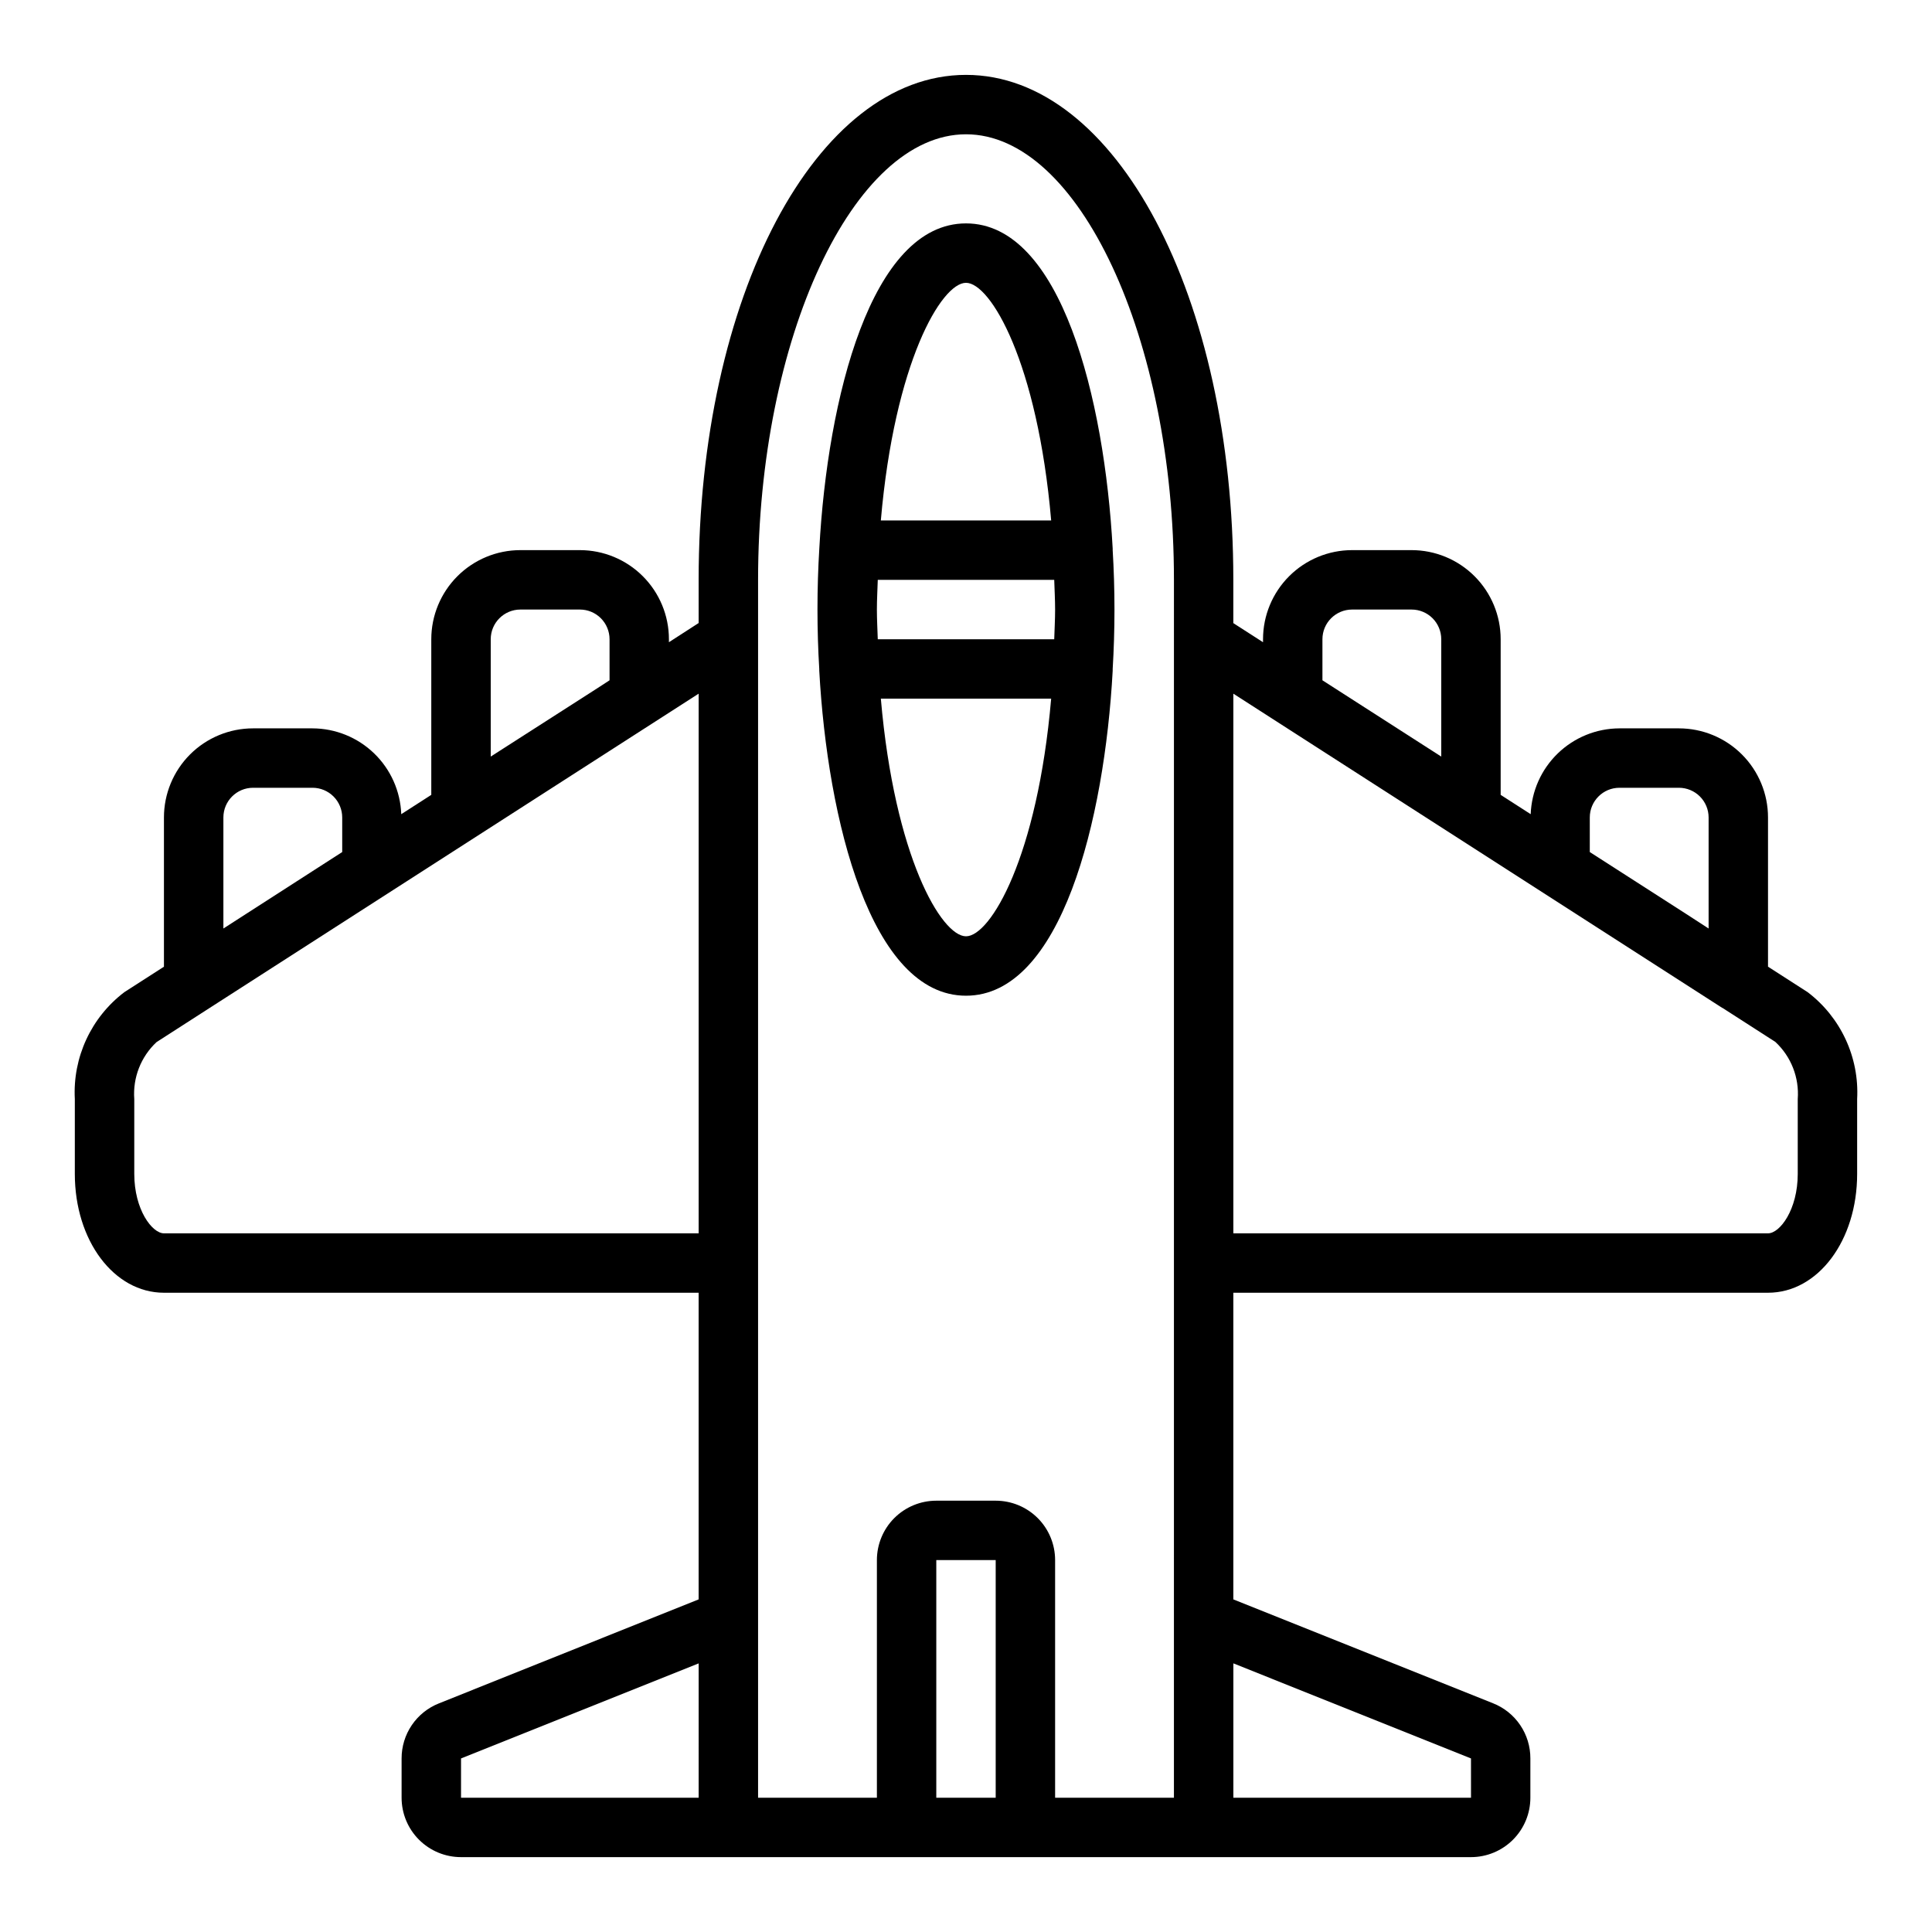 <?xml version="1.0" encoding="UTF-8"?>
<!-- Uploaded to: ICON Repo, www.iconrepo.com, Generator: ICON Repo Mixer Tools -->
<svg fill="#000000" width="800px" height="800px" version="1.1" viewBox="144 144 512 512" xmlns="http://www.w3.org/2000/svg">
 <g>
  <path d="m623.01 406.91-10.469-6.731v-39.543c0-6.262-2.488-12.27-6.918-16.699-4.426-4.426-10.434-6.914-16.699-6.914h-15.742c-6.102 0.016-11.957 2.394-16.344 6.633-4.387 4.242-6.961 10.012-7.188 16.109l-7.957-5.117v-41.242c0-6.262-2.488-12.27-6.918-16.699-4.43-4.43-10.434-6.918-16.699-6.918h-15.742c-6.266 0-12.27 2.488-16.699 6.918-4.43 4.43-6.918 10.438-6.918 16.699v0.789l-7.871-5.062v-11.469c0-75.035-31.117-133.82-70.848-133.82s-70.848 58.789-70.848 133.82v11.445l-7.875 5.086v-0.789c0-6.262-2.488-12.27-6.918-16.699-4.426-4.43-10.434-6.918-16.695-6.918h-15.746c-6.262 0-12.27 2.488-16.699 6.918-4.43 4.43-6.918 10.438-6.918 16.699v41.242l-7.957 5.117c-0.227-6.098-2.801-11.867-7.188-16.109-4.387-4.238-10.242-6.617-16.344-6.633h-15.742c-6.266 0-12.27 2.488-16.699 6.914-4.43 4.43-6.918 10.438-6.918 16.699v39.551l-10.484 6.738c-8.805 6.684-13.723 17.301-13.133 28.34v19.836c0 17.656 10.367 31.488 23.617 31.488h141.7v81.266l-68.809 27.551c-2.926 1.156-5.438 3.164-7.207 5.769-1.766 2.602-2.707 5.68-2.703 8.824v10.414c0 4.176 1.66 8.18 4.613 11.133 2.949 2.953 6.957 4.613 11.133 4.613h267.65c4.176 0 8.18-1.66 11.133-4.613s4.609-6.957 4.609-11.133v-10.414c0.012-3.148-0.93-6.231-2.695-8.836-1.766-2.609-4.277-4.625-7.207-5.781l-68.816-27.527v-81.266h141.7c13.25 0 23.617-13.832 23.617-31.488v-19.836c0.59-11.047-4.332-21.668-13.148-28.355zm-57.699-37.109v-9.164c0-4.348 3.523-7.871 7.871-7.871h15.742c2.09 0 4.09 0.832 5.566 2.305 1.477 1.477 2.309 3.481 2.309 5.566v29.426l-6.07-3.938zm-70.852-56.395c0-4.348 3.527-7.871 7.875-7.871h15.742c2.09 0 4.09 0.828 5.566 2.305 1.477 1.477 2.305 3.481 2.305 5.566v31.094l-27.078-17.383-4.41-2.832zm-220.41 31.094v-31.094c0-4.348 3.523-7.871 7.871-7.871h15.746c2.086 0 4.09 0.828 5.566 2.305 1.473 1.477 2.305 3.481 2.305 5.566v10.879l-3.148 2.047zm-70.848 16.137c0-4.348 3.523-7.871 7.871-7.871h15.742c2.09 0 4.09 0.832 5.566 2.305 1.477 1.477 2.309 3.481 2.309 5.566v9.164l-30.844 19.848-0.645 0.414zm-15.746 110.21c-3.148 0-7.871-6.297-7.871-15.742v-19.84c-0.418-5.668 1.75-11.219 5.902-15.098l14.066-9.047 129.6-83.293v143.02zm78.723 139.16 62.977-25.191-0.004 35.598h-62.973zm78.719-312.34c0-64.008 25.238-118.08 55.105-118.08s55.105 54.074 55.105 118.08l-0.004 322.75h-31.488v-62.977c0-4.176-1.656-8.18-4.609-11.133-2.953-2.949-6.957-4.609-11.133-4.609h-15.746c-4.176 0-8.18 1.66-11.133 4.609-2.949 2.953-4.609 6.957-4.609 11.133v62.977h-31.488zm47.23 322.75v-62.98h15.742v62.977zm141.7-10.414 0.004 10.41h-62.977v-35.605zm86.594-154.9c0 9.445-4.723 15.742-7.871 15.742l-141.7 0.004v-143.02l129.57 83.277h0.055l14.027 9.02v0.004c4.168 3.883 6.344 9.453 5.918 15.137z"/>
  <path d="m361.11 321.28v0.418c2.184 39.73 13.699 86.176 38.891 86.176s36.707-46.445 38.871-86.105v-0.48c0.309-5.133 0.473-10.398 0.473-15.742s-0.164-10.637-0.473-15.742v-0.418c-2.164-39.738-13.684-86.184-38.871-86.184-25.191 0-36.707 46.445-38.871 86.105-0.324 5.281-0.492 10.719-0.492 16.23 0 5.359 0.164 10.637 0.473 15.742zm62.27-23.617c0.078 2.629 0.234 5.195 0.234 7.871s-0.156 5.25-0.234 7.871l-46.762 0.004c-0.078-2.629-0.234-5.195-0.234-7.871 0-2.676 0.156-5.25 0.234-7.871zm-23.379 94.465c-6.496 0-18.934-21.027-22.57-62.977h45.137c-3.629 41.938-16.074 62.977-22.566 62.977zm0-173.18c6.496 0 18.934 21.027 22.57 62.977h-45.141c3.629-41.934 16.074-62.977 22.57-62.977z"/>
 </g>
</svg>